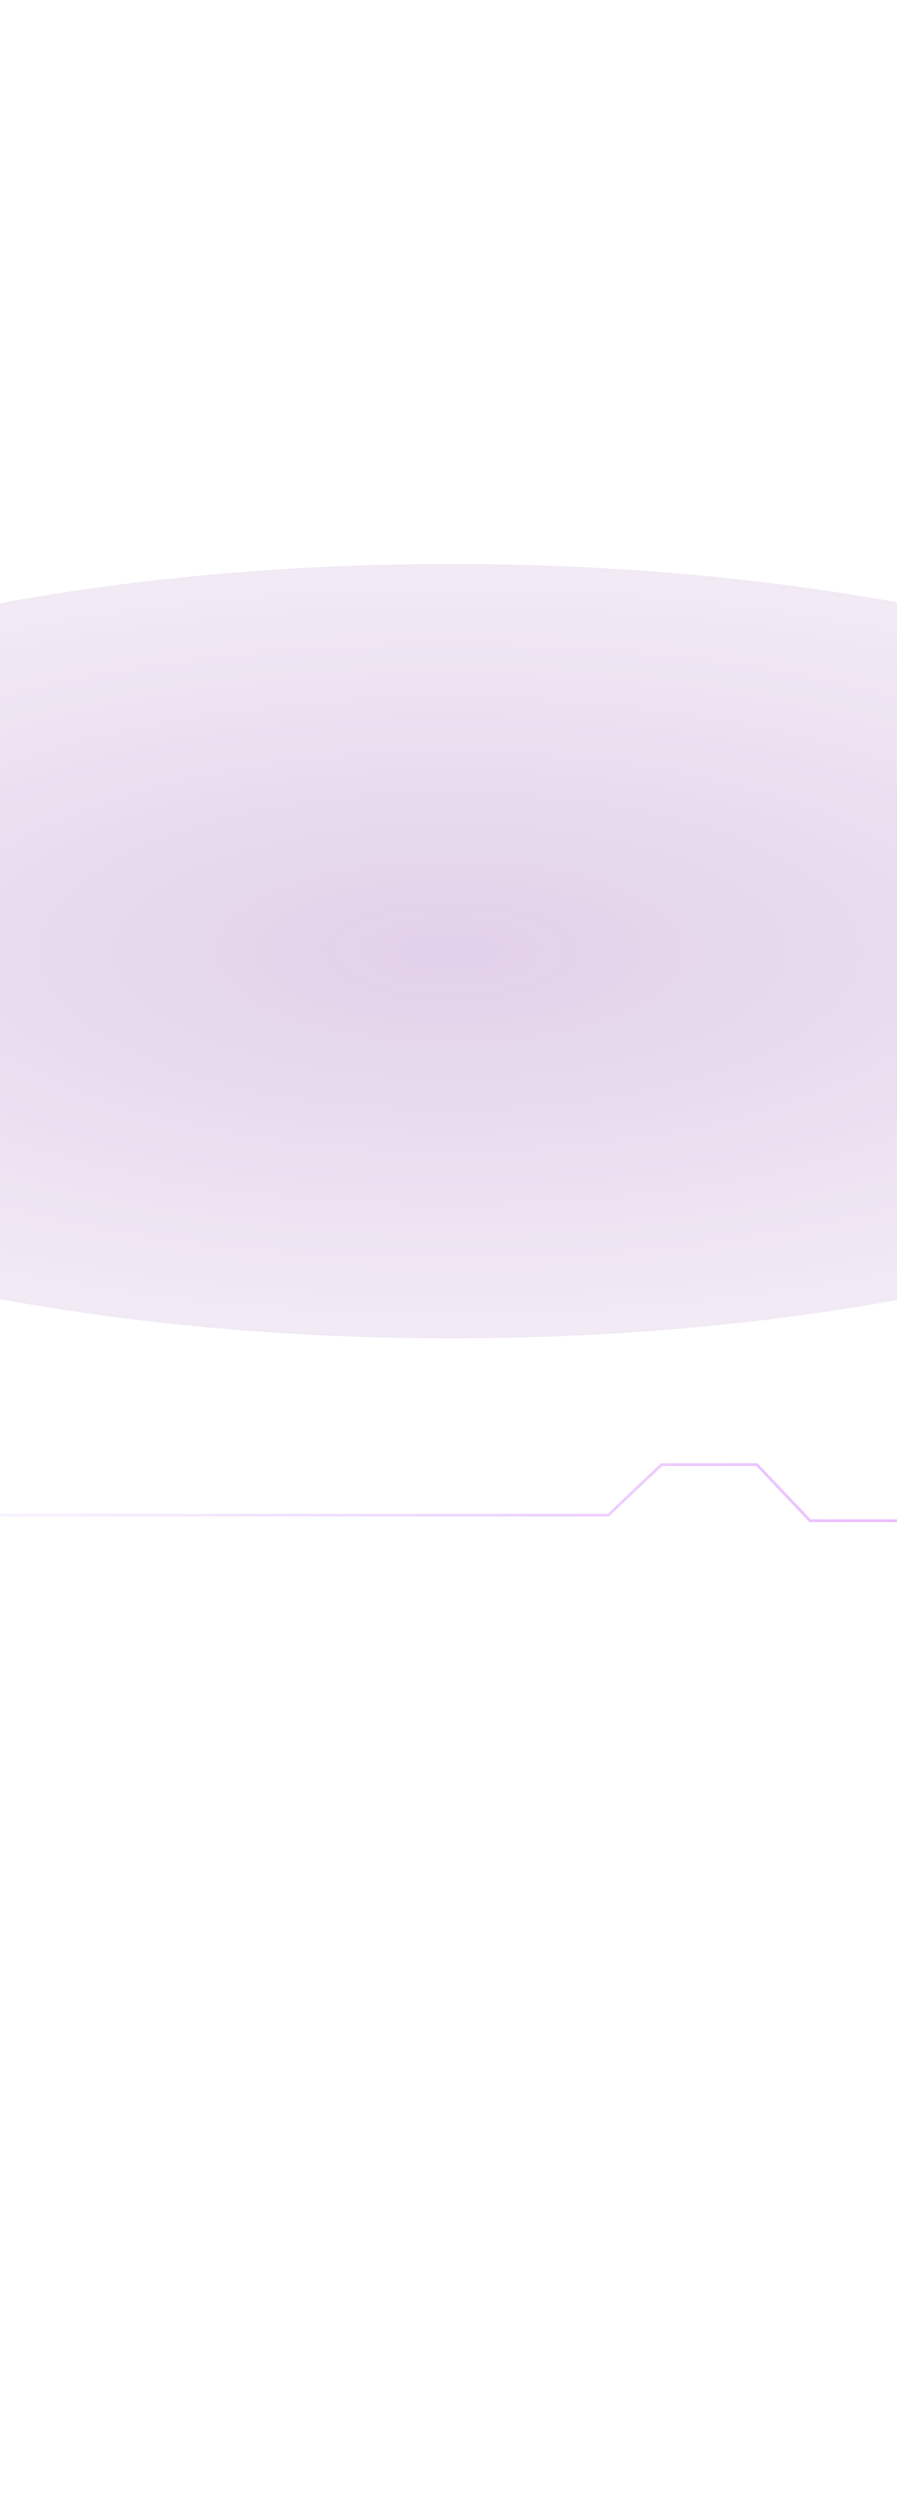 <svg width="320" height="891" viewBox="0 0 320 891" fill="none" xmlns="http://www.w3.org/2000/svg">
<g filter="url(#filter0_f_77_545)">
<path d="M527 339C527 415.215 363.412 477 161 477C-41.412 477 -206 415.215 -206 339C-206 262.785 -41.412 201 161 201C363.412 201 527 262.785 527 339Z" fill="url(#paint0_radial_77_545)" fill-opacity="0.2"/>
</g>
<path opacity="0.4" d="M341 473V484L332 493V508L340 516V528L326 542H289L270 522H236L217 540H-160" stroke="url(#paint1_linear_77_545)" stroke-miterlimit="10" stroke-linecap="round" stroke-linejoin="round"/>
<defs>
<filter id="filter0_f_77_545" x="-406.42" y="0.58" width="1133.84" height="676.84" filterUnits="userSpaceOnUse" color-interpolation-filters="sRGB">
<feFlood flood-opacity="0" result="BackgroundImageFix"/>
<feBlend mode="normal" in="SourceGraphic" in2="BackgroundImageFix" result="shape"/>
<feGaussianBlur stdDeviation="100.21" result="effect1_foregroundBlur_77_545"/>
</filter>
<radialGradient id="paint0_radial_77_545" cx="0" cy="0" r="1" gradientUnits="userSpaceOnUse" gradientTransform="translate(160.5 339) rotate(-90) scale(247.567 657.488)">
<stop stop-color="#6B1693"/>
<stop offset="1" stop-color="#6B1693" stop-opacity="0"/>
</radialGradient>
<linearGradient id="paint1_linear_77_545" x1="335.48" y1="548.255" x2="-84.23" y2="525.128" gradientUnits="userSpaceOnUse">
<stop stop-color="#CF52FE"/>
<stop offset="1" stop-color="#9A6CF4" stop-opacity="0"/>
</linearGradient>
</defs>
</svg>
